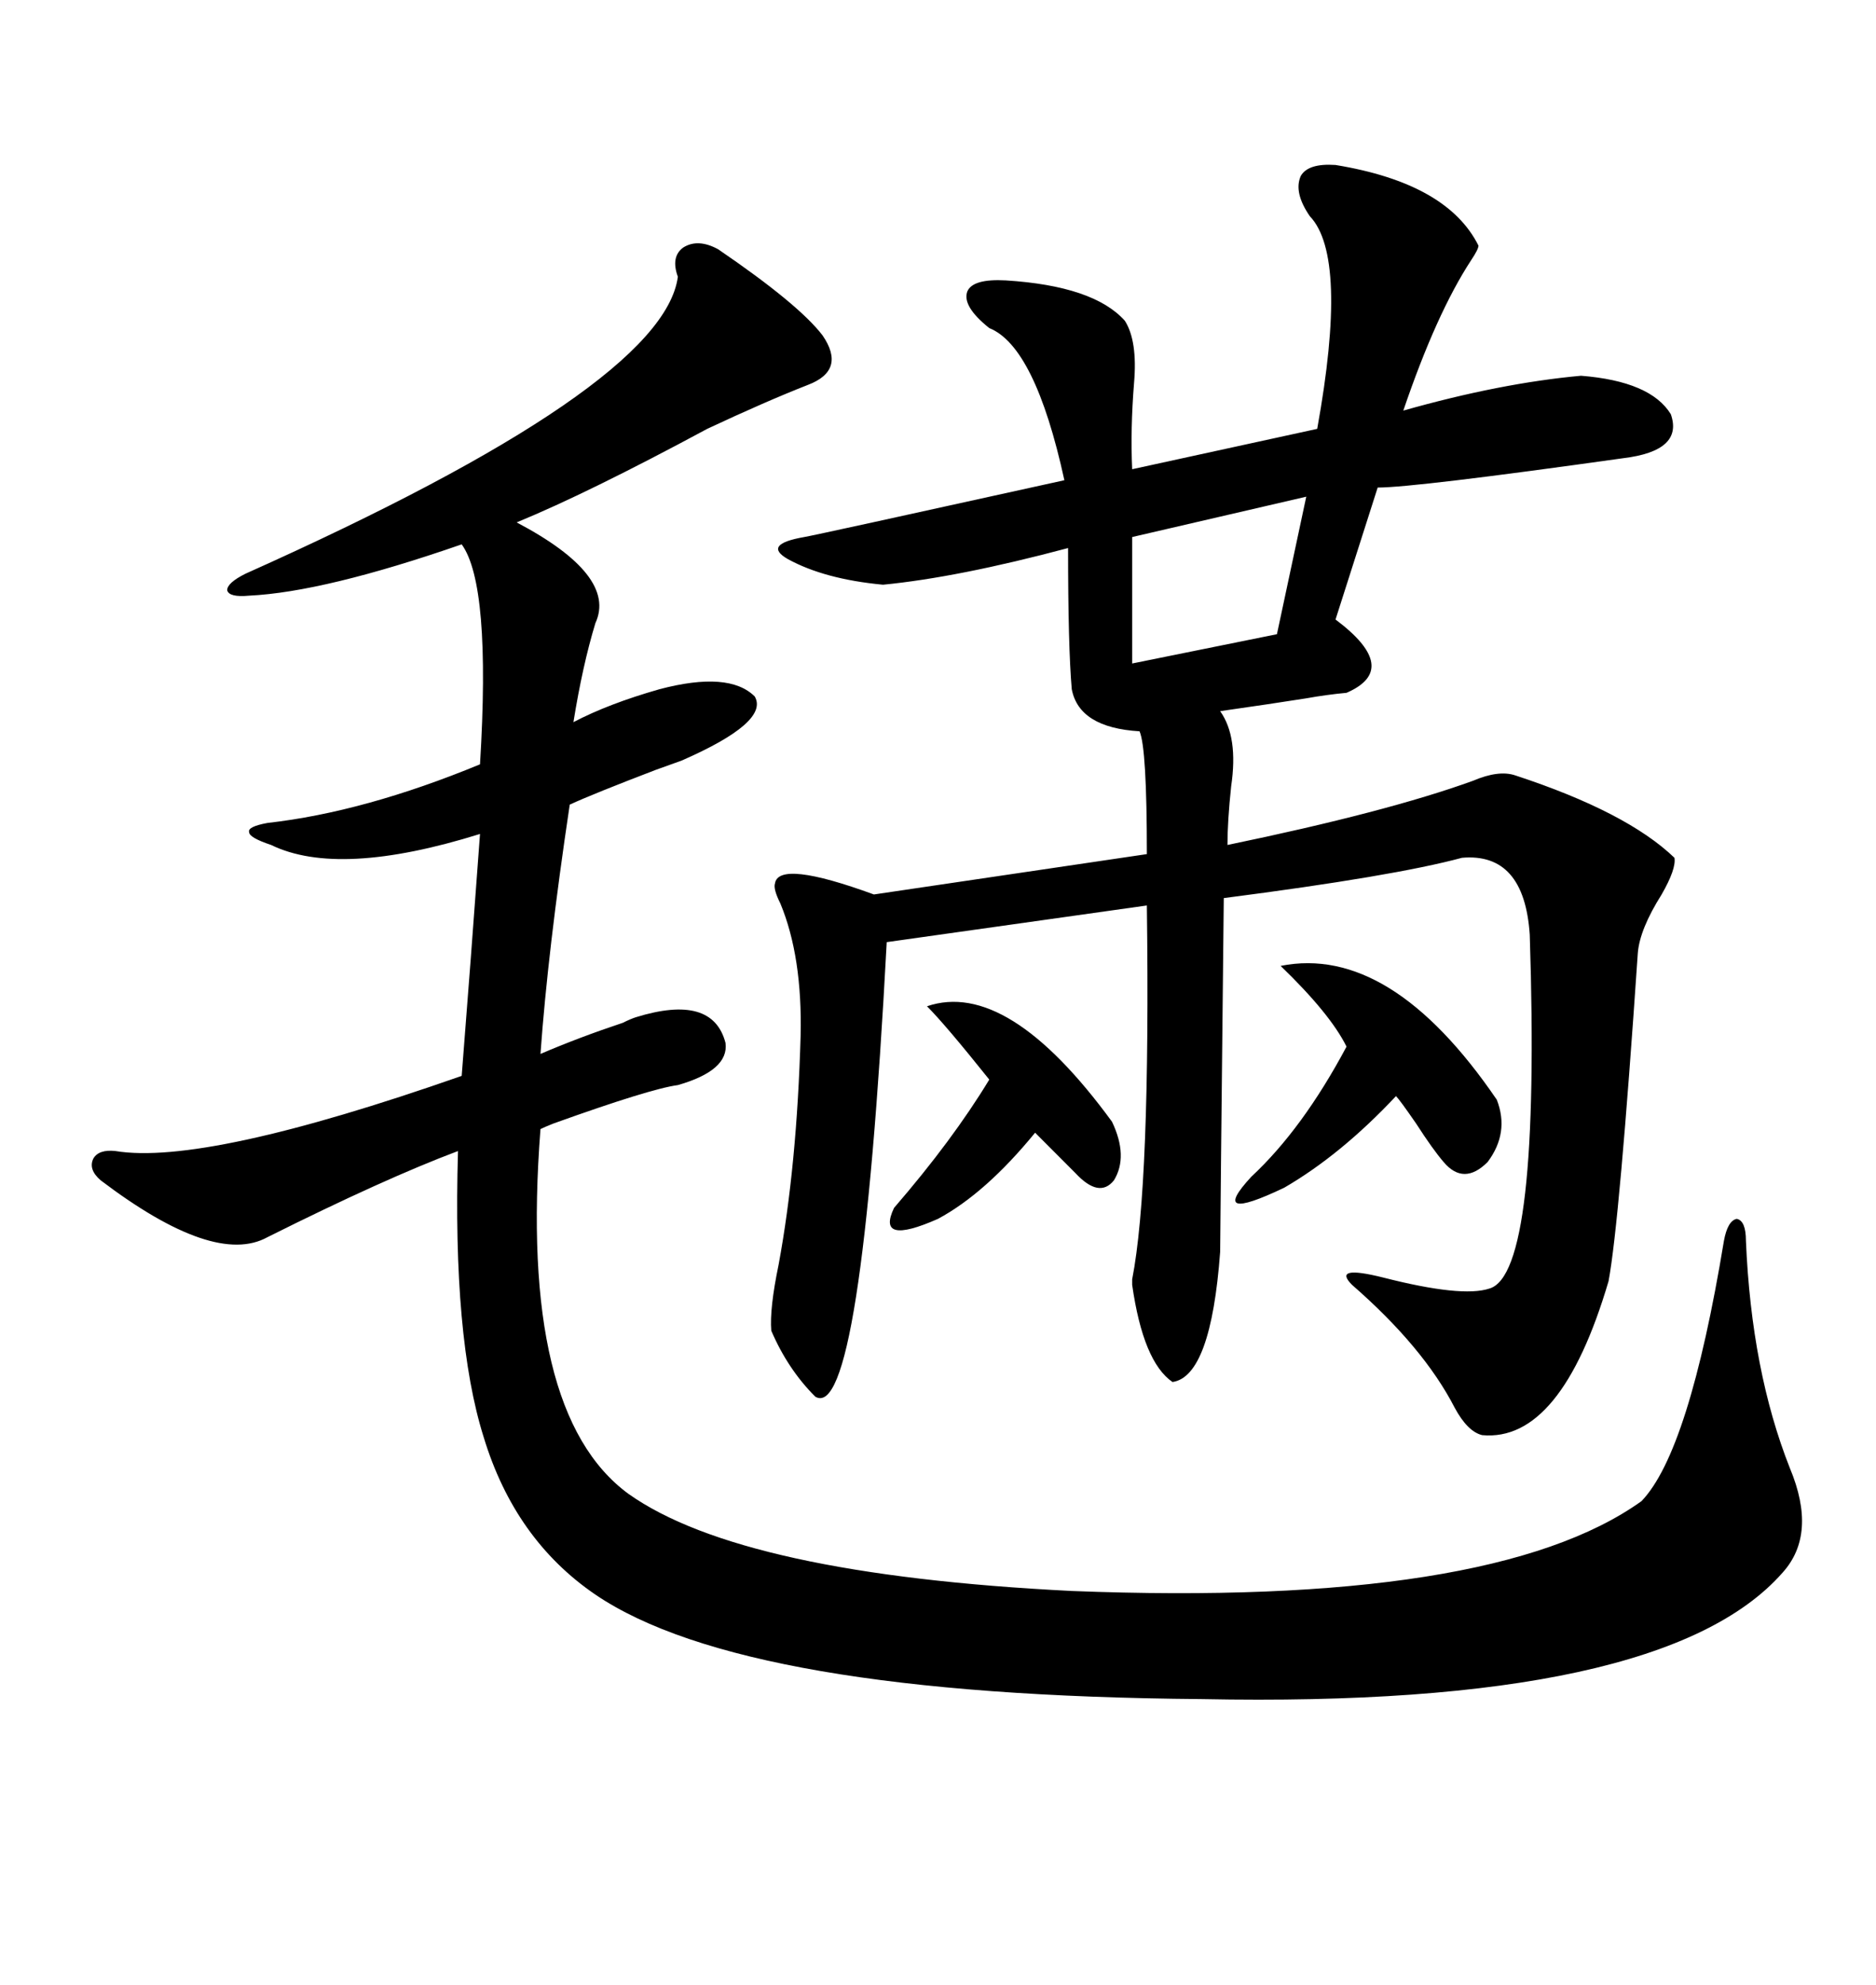 <svg xmlns="http://www.w3.org/2000/svg" xmlns:xlink="http://www.w3.org/1999/xlink" width="300" height="317.285"><path d="M114.84 39.84L114.84 39.84Q127.73 48.63 131.54 53.61L131.54 53.61Q135.35 59.18 129.20 61.52L129.20 61.52Q122.46 64.16 113.09 68.55L113.09 68.55Q94.04 78.81 82.62 83.50L82.62 83.50Q98.73 91.99 95.21 99.61L95.21 99.61Q93.16 106.35 91.70 115.43L91.70 115.43Q97.27 112.50 105.47 110.16L105.47 110.16Q116.60 107.23 120.70 111.33L120.70 111.33Q123.05 115.43 108.98 121.58L108.98 121.58Q108.11 121.88 104.88 123.05L104.88 123.05Q94.92 126.86 91.11 128.61L91.11 128.61Q87.60 152.05 86.43 168.46L86.43 168.46Q92.58 165.82 99.61 163.48L99.61 163.48Q100.78 162.89 101.66 162.60L101.66 162.60Q113.96 158.79 116.02 166.70L116.02 166.70Q116.60 171.09 108.40 173.44L108.40 173.44Q104.00 174.02 88.48 179.59L88.48 179.59Q87.01 180.18 86.43 180.47L86.43 180.47Q82.91 225.88 100.49 238.77L100.49 238.77Q118.65 251.66 171.39 254.30L171.39 254.30Q238.77 256.93 262.50 239.94L262.50 239.94Q270.12 232.03 275.68 198.34L275.68 198.34Q276.27 195.12 277.73 194.82L277.73 194.82Q279.20 195.12 279.20 198.34L279.20 198.34Q280.08 219.14 286.23 234.67L286.23 234.67Q290.63 245.21 285.06 251.37L285.06 251.37Q266.02 273.05 192.19 271.58L192.19 271.58Q118.95 271.00 95.21 254.88L95.21 254.88Q82.32 246.09 77.34 229.69L77.34 229.69Q72.36 213.87 73.24 183.98L73.24 183.98Q61.52 188.38 42.77 197.75L42.77 197.75Q34.28 202.44 16.11 188.67L16.11 188.67Q14.06 186.91 14.94 185.16L14.94 185.16Q15.82 183.69 18.46 183.98L18.46 183.98Q32.81 186.33 73.83 171.97L73.83 171.97Q75.29 153.52 76.76 133.30L76.76 133.30Q54.20 140.33 43.36 135.06L43.36 135.06Q39.84 133.89 39.84 133.01L39.84 133.01Q39.55 132.13 42.77 131.54L42.77 131.54Q58.30 129.79 76.76 122.17L76.76 122.17Q78.52 93.46 73.83 87.01L73.83 87.01Q51.86 94.63 39.84 95.21L39.84 95.21Q36.62 95.51 36.33 94.34L36.33 94.34Q36.33 93.16 39.26 91.70L39.26 91.70Q106.05 61.82 108.40 44.24L108.40 44.24Q107.23 41.02 109.28 39.55L109.28 39.55Q111.62 38.09 114.84 39.84ZM213.57 26.37L213.57 26.37Q231.45 29.30 236.43 39.26L236.43 39.26Q236.43 39.84 235.25 41.60L235.25 41.60Q229.69 50.10 224.41 65.63L224.41 65.63Q239.94 61.23 252.83 60.06L252.83 60.06Q263.96 60.94 267.19 66.21L267.19 66.21Q269.24 72.07 259.57 73.24L259.57 73.24Q226.17 77.93 220.31 77.93L220.31 77.93L213.57 99.02Q224.12 106.93 215.33 110.74L215.33 110.74Q212.11 111.04 208.89 111.62L208.89 111.62Q203.32 112.50 195.12 113.67L195.12 113.67Q198.05 117.77 196.88 125.68L196.88 125.68Q196.29 131.25 196.29 135.06L196.29 135.06Q221.78 129.79 235.55 124.80L235.55 124.80Q239.65 123.05 242.29 123.93L242.29 123.93Q260.16 129.79 267.77 137.11L267.77 137.11Q268.07 138.87 265.72 142.97L265.72 142.97Q262.21 148.54 261.91 152.34L261.91 152.34Q258.98 195.41 257.23 204.79L257.23 204.79Q249.61 230.57 237.01 229.39L237.01 229.39Q234.67 228.81 232.62 225L232.62 225Q227.64 215.33 216.21 205.37L216.21 205.37Q212.99 202.15 221.19 204.20L221.19 204.20Q233.79 207.42 238.18 205.96L238.18 205.96Q246.39 203.61 244.63 149.41L244.63 149.41Q243.75 136.23 233.79 137.11L233.79 137.11Q222.95 140.04 195.70 143.55L195.70 143.55Q195.12 198.05 195.12 200.10L195.12 200.10Q193.65 220.02 187.50 220.90L187.50 220.90Q182.81 217.68 181.05 205.37L181.05 205.37Q181.05 205.08 181.05 204.49L181.05 204.49Q183.98 189.55 183.40 144.73L183.40 144.73L141.80 150.59Q137.70 227.64 130.37 223.24L130.37 223.24Q125.98 218.85 123.34 212.70L123.34 212.70Q123.05 209.18 124.51 202.15L124.51 202.15Q127.44 186.33 128.03 165.53L128.03 165.53Q128.32 152.93 124.80 144.43L124.80 144.43Q123.63 142.09 123.93 141.21L123.93 141.21Q124.51 137.40 139.75 142.97L139.75 142.97L183.40 136.52Q183.40 119.53 182.23 116.89L182.23 116.89Q172.56 116.31 171.39 110.16L171.39 110.16Q170.80 103.42 170.80 87.60L170.80 87.60Q153.22 92.29 141.21 93.46L141.21 93.46Q131.84 92.58 125.98 89.36L125.98 89.36Q121.88 87.01 128.61 85.84L128.61 85.84Q130.37 85.55 170.21 76.76L170.21 76.76Q165.53 55.37 158.20 52.44L158.20 52.44Q153.81 48.93 154.69 46.58L154.69 46.58Q155.57 44.53 160.84 44.82L160.84 44.82Q174.90 45.70 179.88 51.27L179.88 51.27Q181.93 54.49 181.35 61.23L181.35 61.23Q180.76 68.55 181.05 75L181.05 75L210.64 68.55Q215.63 41.02 209.47 34.57L209.47 34.57Q206.84 30.76 208.01 28.13L208.01 28.13Q209.18 26.07 213.57 26.37ZM204.79 154.39L204.79 154.39Q222.36 150.88 239.36 175.78L239.36 175.78Q241.41 181.05 237.89 185.74L237.89 185.74Q234.08 189.55 230.86 185.74L230.86 185.74Q229.10 183.69 226.46 179.59L226.46 179.59Q223.83 175.78 223.24 175.20L223.24 175.20Q214.45 184.57 205.37 189.84L205.37 189.84Q193.07 195.70 200.10 188.09L200.10 188.09Q208.30 180.47 215.33 167.29L215.33 167.29Q212.70 162.01 204.79 154.39ZM148.24 160.84L148.24 160.84Q161.13 156.45 177.83 179.30L177.83 179.30Q180.47 184.86 178.13 188.67L178.13 188.67Q175.78 191.60 171.97 187.50L171.97 187.50L165.53 181.05Q157.62 190.72 150 194.82L150 194.82Q140.04 199.22 142.97 193.07L142.97 193.07Q152.34 182.23 158.20 172.56L158.20 172.56Q151.17 163.77 148.24 160.84ZM204.20 101.37L208.89 79.39L181.05 85.84L181.05 106.05L204.20 101.37Z"/></svg>
